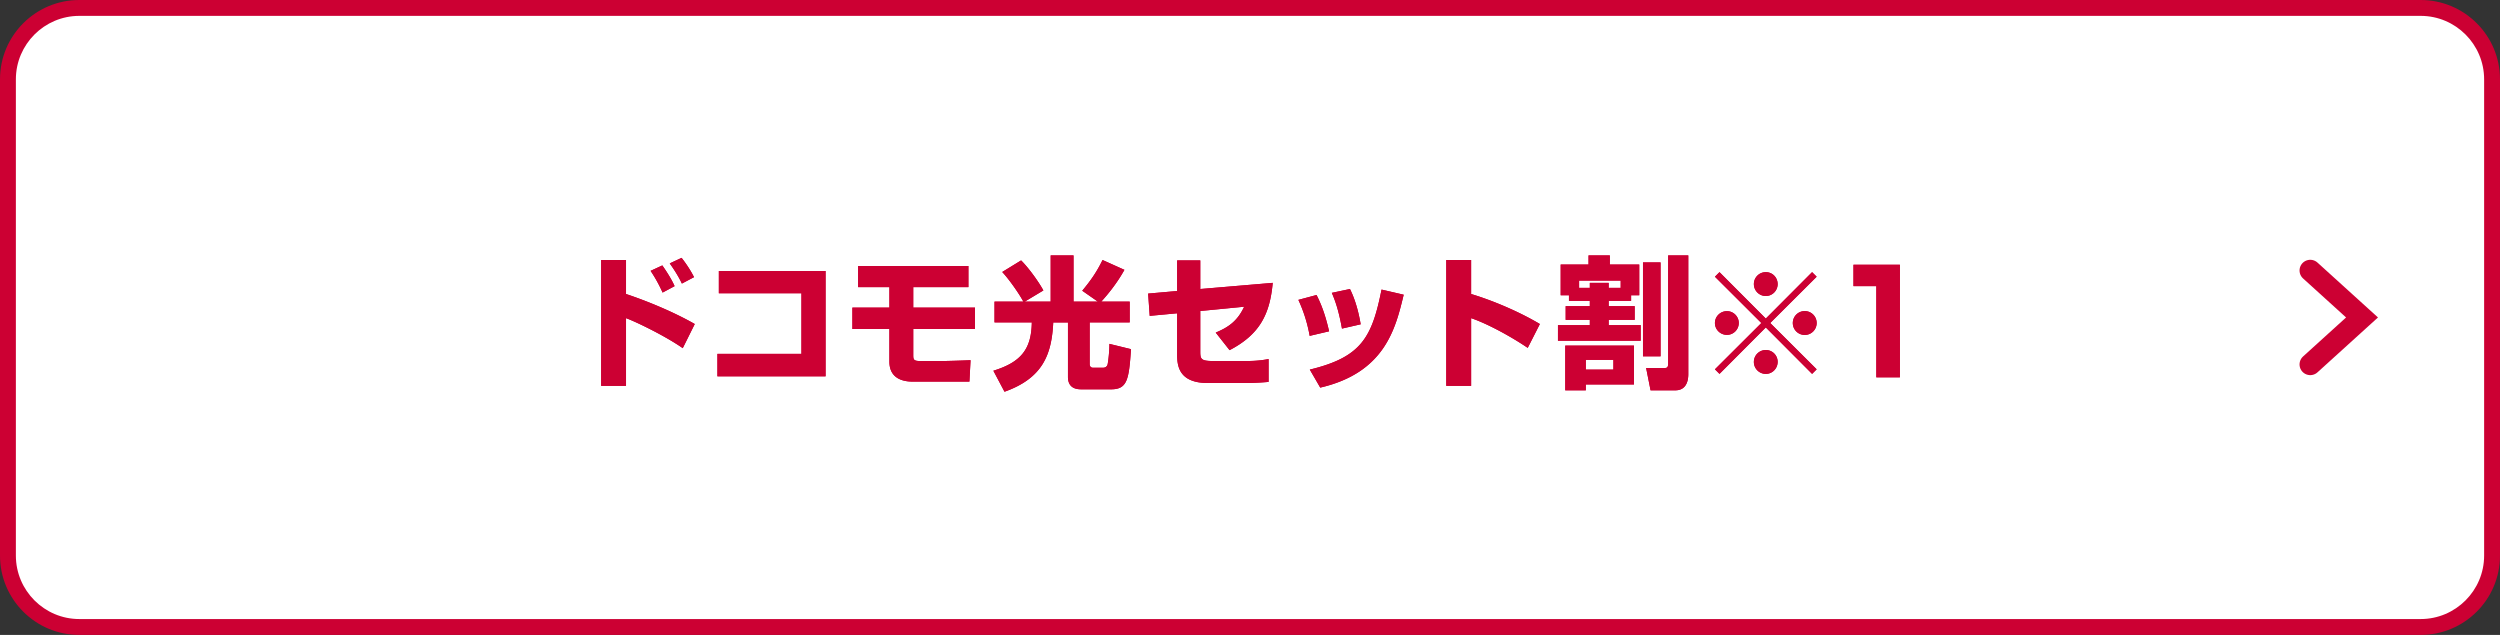 <svg id="_レイヤー_2" data-name="レイヤー 2" xmlns="http://www.w3.org/2000/svg" viewBox="0 0 315 80"><rect x="0" y="0" width="315" height="80" fill="#333333" stroke="none"/><defs><style>.cls-1{fill:#c03}</style></defs><g id="_レイヤー_1-2" data-name="レイヤー 1"><rect x="1" y="1" width="313" height="78" rx="9" ry="9" fill="#fff"/><path class="cls-1" d="M305 2c4.411 0 8 3.589 8 8v60c0 4.411-3.589 8-8 8H10c-4.411 0-8-3.589-8-8V10c0-4.411 3.589-8 8-8h295m0-2H10C4.477 0 0 4.477 0 10v60c0 5.523 4.477 10 10 10h295c5.523 0 10-4.477 10-10V10c0-5.523-4.477-10-10-10z"/><path class="cls-1" d="M78.878 32.76v4.284c2.701.9 6.05 2.287 8.661 3.782l-1.513 3.043c-2.089-1.477-5.887-3.331-7.148-3.782v8.535h-3.133V32.759h3.133zm4.61 4.105a17.96 17.96 0 00-1.512-2.738l1.475-.684c1.009 1.44 1.37 2.215 1.549 2.611l-1.513.81zm2.43-1.135c-.468-1.009-1.152-2.017-1.53-2.54l1.494-.701c.936 1.207 1.369 2.052 1.567 2.43l-1.531.811zm18.106-1.585v13.27h-13.63v-2.827h10.587v-7.633H90.574v-2.81h13.45zm17.997-.63v2.665h-6.95v2.574h7.779v2.702h-7.779v3.294c0 .54.054.739.846.739h2.99c.251 0 2.412-.054 3.384-.108l-.144 2.7h-7.094c-.594 0-2.989 0-2.989-2.52v-4.105H107.4v-2.702h4.664V36.18h-3.943v-2.665h13.9zm6.924 4.484c-.611-1.134-1.908-2.935-2.664-3.727l2.376-1.459c.775.738 2.108 2.503 2.81 3.781L129.126 38h3.259v-5.816h2.88V38h3.061l-1.962-1.369c1.044-1.26 1.783-2.287 2.557-3.87L141.676 34c-.954 1.729-2.197 3.223-2.917 3.998h3.583v2.628H137.3v5.24c0 .45.343.468.396.468h1.297c.288 0 .522-.162.576-.468.09-.504.216-1.584.216-2.538l2.719.666c-.252 3.852-.486 5.06-2.503 5.06h-3.709c-.45 0-1.729 0-1.729-1.567v-6.86h-1.854c-.198 4.086-1.35 7.022-6.14 8.732l-1.404-2.647c3.51-1.08 4.79-2.737 4.843-6.086h-4.7V38h3.637zm31.419-2.359c-.36 4.033-1.71 6.536-5.437 8.48l-1.746-2.214c1.458-.613 2.7-1.35 3.583-3.259l-5.528.54v5.06c0 .972.054 1.242 1.62 1.242h4.178c.774 0 1.746-.036 2.809-.252v2.88c-.649.073-2.035.145-2.719.145h-4.916c-3.853 0-3.889-2.395-3.889-3.71v-5.077l-3.457.324-.198-2.808 3.655-.324v-3.854h2.917v3.602l9.128-.775zm4.654 6.68a18.356 18.356 0 00-1.423-4.537l2.287-.613c.882 1.693 1.332 3.475 1.584 4.574l-2.448.576zm.017 4.249c6.5-1.567 7.832-4.05 9.04-10.083l2.79.648c-1.026 4.25-2.36 9.814-10.515 11.704l-1.315-2.27zm4.052-5.167c-.433-2.43-.919-3.673-1.278-4.502l2.286-.485c.918 1.836 1.26 3.924 1.35 4.447l-2.358.54zm16.275-8.642v4.284c2.971.9 6.212 2.323 8.661 3.782l-1.53 3.007c-1.873-1.279-4.916-2.99-7.13-3.746v8.535h-3.134V32.759h3.133zm12.326 4.447h-1.043v-3.872h3.51v-1.152h2.683v1.152h3.709v3.872h-1.026v.702h-2.827v.666h3.277v1.728h-3.277v.666h4.034v1.963h-10.425V40.97h4.014v-.666h-3.043v-1.728h3.043v-.666h-2.629v-.702zm-.467 6.337h8.66v4.898h-6.068v.738h-2.592v-5.636zm3.096-7.274v-.63h2.377v.63h1.513v-.918h-5.24v.918h1.35zm-.504 9.075v1.224h3.475v-1.224h-3.475zm7.203-12.28h2.214v11.83h-2.214v-11.83zm3.169-.882h2.539v14.98c0 .919-.325 2.017-1.621 2.017h-3.133l-.558-2.808h2.25c.342 0 .523-.019.523-.559v-13.63zm6.472 14.927l-.576-.576 5.852-5.834-5.852-5.834.576-.576 5.834 5.851 5.833-5.851.576.576-5.851 5.834 5.851 5.834-.576.576-5.833-5.853-5.834 5.853zm2.43-6.41c0 .81-.665 1.494-1.493 1.494s-1.513-.666-1.513-1.494.685-1.495 1.513-1.495 1.494.684 1.494 1.495zm4.898-4.898c0 .792-.648 1.494-1.494 1.494a1.503 1.503 0 010-3.006c.846 0 1.494.684 1.494 1.512zm0 9.795c0 .81-.648 1.513-1.494 1.513a1.503 1.503 0 010-3.008c.846 0 1.494.685 1.494 1.495zM228.9 40.7a1.503 1.503 0 01-3.007 0 1.503 1.503 0 013.007 0zm10.487-7.347v14.189h-2.971V36.054h-2.88v-2.701h5.85z"/><path class="cls-1" d="M78.878 32.76v4.284c2.701.9 6.05 2.287 8.661 3.782l-1.513 3.043c-2.089-1.477-5.887-3.331-7.148-3.782v8.535h-3.133V32.759h3.133zm4.61 4.105a17.96 17.96 0 00-1.512-2.738l1.475-.684c1.009 1.44 1.37 2.215 1.549 2.611l-1.513.81zm2.43-1.135c-.468-1.009-1.152-2.017-1.53-2.54l1.494-.701c.936 1.207 1.369 2.052 1.567 2.43l-1.531.811zm18.106-1.585v13.27h-13.63v-2.827h10.587v-7.633H90.574v-2.81h13.45zm17.997-.63v2.665h-6.95v2.574h7.779v2.702h-7.779v3.294c0 .54.054.739.846.739h2.99c.251 0 2.412-.054 3.384-.108l-.144 2.7h-7.094c-.594 0-2.989 0-2.989-2.52v-4.105H107.4v-2.702h4.664V36.18h-3.943v-2.665h13.9zm6.924 4.484c-.611-1.134-1.908-2.935-2.664-3.727l2.376-1.459c.775.738 2.108 2.503 2.81 3.781L129.126 38h3.259v-5.816h2.88V38h3.061l-1.962-1.369c1.044-1.26 1.783-2.287 2.557-3.87L141.676 34c-.954 1.729-2.197 3.223-2.917 3.998h3.583v2.628H137.3v5.24c0 .45.343.468.396.468h1.297c.288 0 .522-.162.576-.468.09-.504.216-1.584.216-2.538l2.719.666c-.252 3.852-.486 5.06-2.503 5.06h-3.709c-.45 0-1.729 0-1.729-1.567v-6.86h-1.854c-.198 4.086-1.35 7.022-6.14 8.732l-1.404-2.647c3.51-1.08 4.79-2.737 4.843-6.086h-4.7V38h3.637zm31.419-2.359c-.36 4.033-1.71 6.536-5.437 8.48l-1.746-2.214c1.458-.613 2.7-1.35 3.583-3.259l-5.528.54v5.06c0 .972.054 1.242 1.62 1.242h4.178c.774 0 1.746-.036 2.809-.252v2.88c-.649.073-2.035.145-2.719.145h-4.916c-3.853 0-3.889-2.395-3.889-3.71v-5.077l-3.457.324-.198-2.808 3.655-.324v-3.854h2.917v3.602l9.128-.775zm4.654 6.68a18.356 18.356 0 00-1.423-4.537l2.287-.613c.882 1.693 1.332 3.475 1.584 4.574l-2.448.576zm.017 4.249c6.5-1.567 7.832-4.05 9.04-10.083l2.79.648c-1.026 4.25-2.36 9.814-10.515 11.704l-1.315-2.27zm4.052-5.167c-.433-2.43-.919-3.673-1.278-4.502l2.286-.485c.918 1.836 1.26 3.924 1.35 4.447l-2.358.54zm16.275-8.642v4.284c2.971.9 6.212 2.323 8.661 3.782l-1.53 3.007c-1.873-1.279-4.916-2.99-7.13-3.746v8.535h-3.134V32.759h3.133zm12.326 4.447h-1.043v-3.872h3.51v-1.152h2.683v1.152h3.709v3.872h-1.026v.702h-2.827v.666h3.277v1.728h-3.277v.666h4.034v1.963h-10.425V40.97h4.014v-.666h-3.043v-1.728h3.043v-.666h-2.629v-.702zm-.467 6.337h8.66v4.898h-6.068v.738h-2.592v-5.636zm3.096-7.274v-.63h2.377v.63h1.513v-.918h-5.24v.918h1.35zm-.504 9.075v1.224h3.475v-1.224h-3.475zm7.203-12.28h2.214v11.83h-2.214v-11.83zm3.169-.882h2.539v14.98c0 .919-.325 2.017-1.621 2.017h-3.133l-.558-2.808h2.25c.342 0 .523-.019.523-.559v-13.63zm6.472 14.927l-.576-.576 5.852-5.834-5.852-5.834.576-.576 5.834 5.851 5.833-5.851.576.576-5.851 5.834 5.851 5.834-.576.576-5.833-5.853-5.834 5.853zm2.43-6.41c0 .81-.665 1.494-1.493 1.494s-1.513-.666-1.513-1.494.685-1.495 1.513-1.495 1.494.684 1.494 1.495zm4.898-4.898c0 .792-.648 1.494-1.494 1.494a1.503 1.503 0 010-3.006c.846 0 1.494.684 1.494 1.512zm0 9.795c0 .81-.648 1.513-1.494 1.513a1.503 1.503 0 010-3.008c.846 0 1.494.685 1.494 1.495zM228.9 40.7a1.503 1.503 0 01-3.007 0 1.503 1.503 0 013.007 0zm10.487-7.347v14.189h-2.971V36.054h-2.88v-2.701h5.85z"/><path fill="none" stroke="#c03" stroke-linecap="round" stroke-miterlimit="10" stroke-width="2.7" d="M291.092 45.917L297.616 40l-6.524-5.917"/></g></svg>